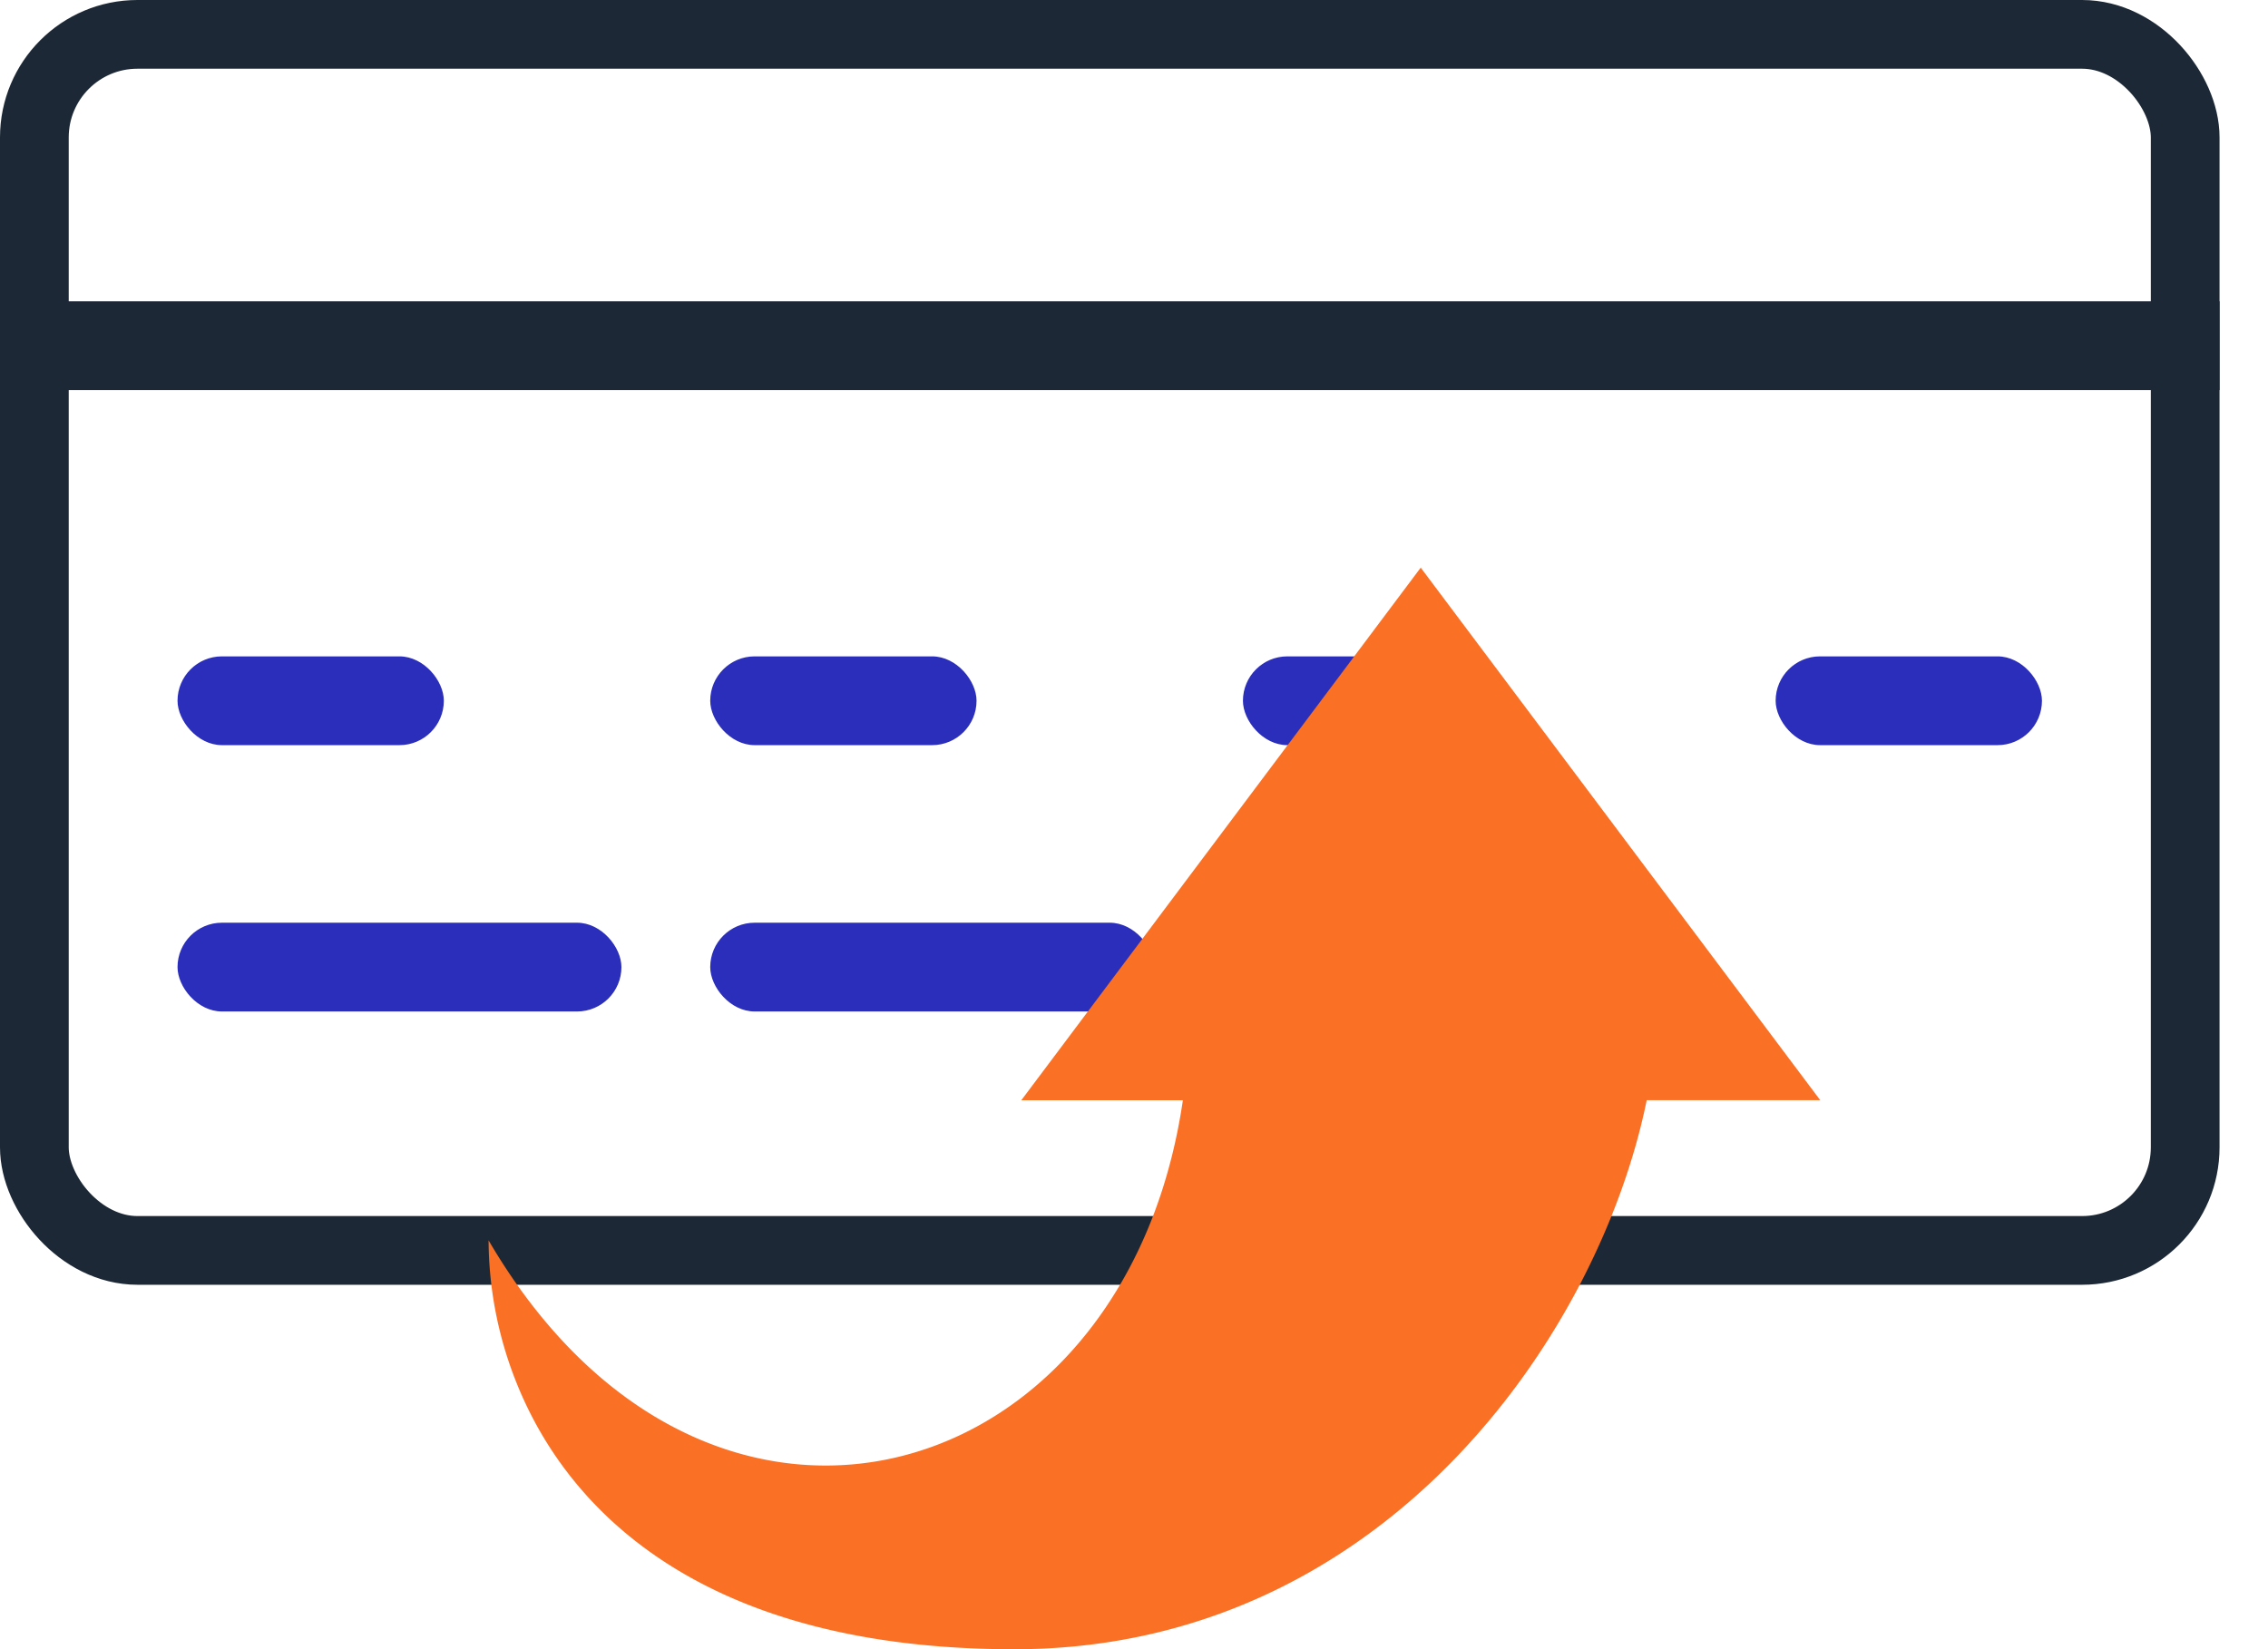 <svg width="33" height="24" fill="none" xmlns="http://www.w3.org/2000/svg"><rect x=".5" y=".5" width="31.295" height="17.697" rx="1.5" stroke="#1C2836"/><path fill="#1C2836" d="M0 4.385h32.295v1.292H0z"/><rect x="2.583" y="9.552" width="3.875" height="1.292" rx=".646" fill="#2B2EBA"/><rect x="10.334" y="9.552" width="3.875" height="1.292" rx=".646" fill="#2B2EBA"/><rect x="2.583" y="13.428" width="6.459" height="1.292" rx=".646" fill="#2B2EBA"/><rect x="10.334" y="13.428" width="6.459" height="1.292" rx=".646" fill="#2B2EBA"/><rect x="18.085" y="9.552" width="3.875" height="1.292" rx=".646" fill="#2B2EBA"/><rect x="25.836" y="9.552" width="3.875" height="1.292" rx=".646" fill="#2B2EBA"/><path fill-rule="evenodd" clip-rule="evenodd" d="M17.21 16.012h-2.35l5.812-7.751 5.813 7.75H23.96c-.695 3.419-3.838 7.99-9.202 7.99-4.46 0-6.482-1.957-7.25-3.896a5.636 5.636 0 01-.399-2.054c.503.86 1.081 1.541 1.7 2.054 3.271 2.709 7.698.73 8.402-4.093z" fill="#FA7024"/></svg>